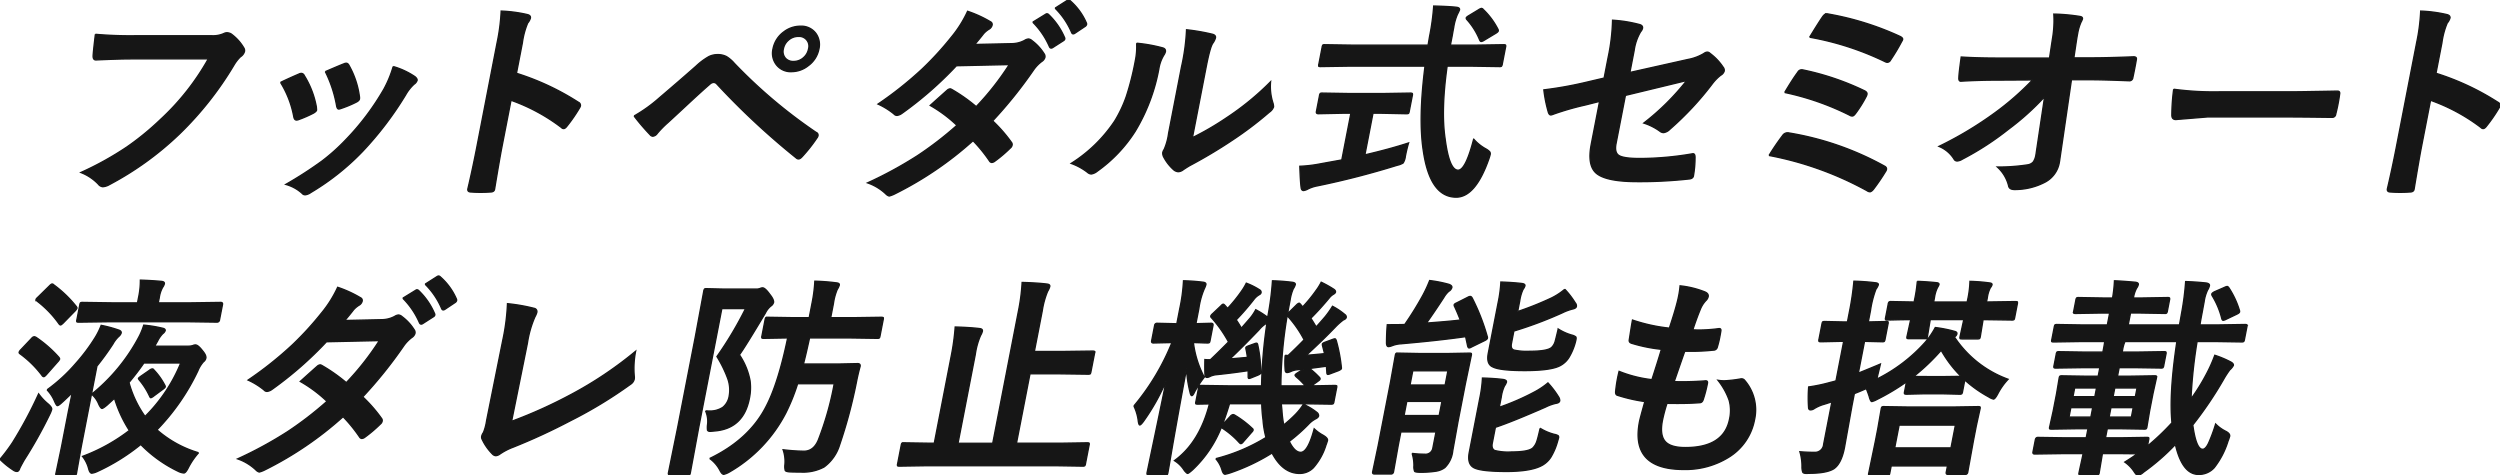 <svg id="グループ_17800" data-name="グループ 17800" xmlns="http://www.w3.org/2000/svg" xmlns:xlink="http://www.w3.org/1999/xlink" width="552.831" height="105.14" viewBox="0 0 552.831 105.14">
  <defs>
    <clipPath id="clip-path">
      <rect id="長方形_5078" data-name="長方形 5078" width="552.831" height="105.14" fill="none" stroke="#161616" stroke-width="0.3"/>
    </clipPath>
  </defs>
  <g id="グループ_17073" data-name="グループ 17073" transform="translate(0 0)" clip-path="url(#clip-path)">
    <path id="パス_42237" data-name="パス 42237" d="M18.452,6.516a89.378,89.378,0,0,0,8.947.32H44.157a5.926,5.926,0,0,0,2.684-.481,1.526,1.526,0,0,1,.746-.183,2.122,2.122,0,0,1,.826.229,10.116,10.116,0,0,1,2.837,3.1,1.073,1.073,0,0,1,.165.8,2.029,2.029,0,0,1-.892,1.169A8.707,8.707,0,0,0,49.091,13.3,73.715,73.715,0,0,1,37.022,28.569,68.7,68.7,0,0,1,21.527,39.756a3.3,3.3,0,0,1-1.44.459,1.4,1.4,0,0,1-.989-.573,10.69,10.69,0,0,0-3.857-2.568,69.266,69.266,0,0,0,10.2-5.662,60.64,60.64,0,0,0,7.416-6.075A54.4,54.4,0,0,0,43.416,11.949H26.451q-2.819,0-7.792.229c-.5.046-.735-.266-.711-.94q.067-1.169.5-4.722" transform="translate(2.648 1.072)" fill="#161616" stroke="#161616" stroke-width="0.3"/>
    <path id="パス_42238" data-name="パス 42238" d="M52.861,16.155q1.521-.755,4.074-1.857a1.315,1.315,0,0,1,.531-.137.732.732,0,0,1,.622.459,19.813,19.813,0,0,1,2.684,6.946c.036.444.052.68.046.71-.039.2-.266.42-.68.664a26.26,26.26,0,0,1-3.308,1.445,1.258,1.258,0,0,1-.431.092q-.481,0-.613-.734a21.905,21.905,0,0,0-2.926-7.588m24.911-3.507a16.655,16.655,0,0,1,4.813,2.247c.354.306.507.573.462.8a1.605,1.605,0,0,1-.668.847A9.742,9.742,0,0,0,80.5,18.929a74.181,74.181,0,0,1-9.513,12.493A54.281,54.281,0,0,1,59.544,40.5a2.567,2.567,0,0,1-1.222.5.847.847,0,0,1-.694-.32,8.927,8.927,0,0,0-3.606-1.972,87.117,87.117,0,0,0,8.049-5.2,43.409,43.409,0,0,0,5.1-4.561,56.588,56.588,0,0,0,8.552-11.325,24.7,24.7,0,0,0,2.043-4.974m-15,1.123q3.28-1.421,4.093-1.72a1.29,1.29,0,0,1,.509-.137c.261,0,.471.169.635.5a19.082,19.082,0,0,1,2.29,6.853,1.782,1.782,0,0,1,.008.55c-.052.261-.3.5-.735.711a24.416,24.416,0,0,1-3.513,1.444,1.024,1.024,0,0,1-.312.069q-.366,0-.494-.757a27.526,27.526,0,0,0-2.481-7.519" transform="translate(9.183 2.07)" fill="#161616" stroke="#161616" stroke-width="0.3"/>
    <path id="パス_42239" data-name="パス 42239" d="M98.894,15.845a56.584,56.584,0,0,1,13.68,6.4.742.742,0,0,1,.464.8,1.36,1.36,0,0,1-.173.412,34.309,34.309,0,0,1-2.81,4.081c-.268.352-.507.527-.721.527a.636.636,0,0,1-.484-.229A40.988,40.988,0,0,0,97.69,21.805L95.671,32.19q-.5,2.567-1.6,9.193c-.012.061-.021.107-.027.137-.074.381-.4.573-.96.573q-1.067.069-2.1.069-1.055,0-2.074-.069c-.6,0-.846-.237-.755-.71q1.065-4.539,1.979-9.238L94.623,9.036a42.838,42.838,0,0,0,.892-6.946,30.5,30.5,0,0,1,5.722.757q.857.183.738.8a2.98,2.98,0,0,1-.6,1.077,17.229,17.229,0,0,0-1.176,4.4Z" transform="translate(15.311 0.363)" fill="#161616" stroke="#161616" stroke-width="0.3"/>
    <path id="パス_42240" data-name="パス 42240" d="M119.467,24.793a33.013,33.013,0,0,0,5.566-3.988q4.259-3.623,8.187-7.085A14.41,14.41,0,0,1,136,11.658a4.3,4.3,0,0,1,1.918-.435,4.057,4.057,0,0,1,1.979.435,7.368,7.368,0,0,1,1.728,1.489,111.6,111.6,0,0,0,18.077,15.268.637.637,0,0,1,.431.734,1.281,1.281,0,0,1-.263.527,33.645,33.645,0,0,1-3.223,4.081c-.313.352-.583.527-.813.527a.712.712,0,0,1-.468-.183,164.07,164.07,0,0,1-17.626-16.415.963.963,0,0,0-.67-.32,1.325,1.325,0,0,0-.829.366q-1.625,1.4-4.534,4.1-3.248,3.026-4.779,4.425a22.054,22.054,0,0,0-2.344,2.384,1.366,1.366,0,0,1-.968.62.8.8,0,0,1-.6-.322,46.432,46.432,0,0,1-3.549-4.149M156.246,4.941a3.977,3.977,0,0,1,3.444,1.628,4.224,4.224,0,0,1,.646,3.392,5.976,5.976,0,0,1-2.4,3.737,5.915,5.915,0,0,1-3.642,1.284,3.967,3.967,0,0,1-3.461-1.651,4.147,4.147,0,0,1-.653-3.37,6.037,6.037,0,0,1,2.41-3.782,5.984,5.984,0,0,1,3.656-1.238m-.437,2.247a3.272,3.272,0,0,0-2.283.894,3.328,3.328,0,0,0-1.054,1.879,2.271,2.271,0,0,0,.489,2.087,2.31,2.31,0,0,0,1.769.688,3.247,3.247,0,0,0,2.261-.894,3.335,3.335,0,0,0,1.052-1.88,2.165,2.165,0,0,0-2.234-2.774" transform="translate(20.754 0.858)" fill="#161616" stroke="#161616" stroke-width="0.3"/>
    <path id="パス_42241" data-name="パス 42241" d="M191.11,26.729a32.568,32.568,0,0,1,4.146,4.745.737.737,0,0,1,.151.631,1.1,1.1,0,0,1-.4.63,29.822,29.822,0,0,1-3.487,2.957,1.219,1.219,0,0,1-.607.229.612.612,0,0,1-.461-.275,33.124,33.124,0,0,0-3.68-4.539,77.046,77.046,0,0,1-17.251,11.737,5.9,5.9,0,0,1-1.29.5,1.7,1.7,0,0,1-.773-.5,11.228,11.228,0,0,0-4-2.407,88.468,88.468,0,0,0,11.1-6.052,77.4,77.4,0,0,0,8.655-6.671,30.249,30.249,0,0,0-5.906-4.4q3.416-3.07,3.744-3.346a1.127,1.127,0,0,1,.682-.322,1.323,1.323,0,0,1,.421.184,36.21,36.21,0,0,1,5.323,3.759,60.9,60.9,0,0,0,7.31-9.308l-11.694.252A80.706,80.706,0,0,1,171,25.1a2.28,2.28,0,0,1-1.021.412.842.842,0,0,1-.692-.32,16.069,16.069,0,0,0-3.52-2.178,80.442,80.442,0,0,0,9.845-7.839,69.75,69.75,0,0,0,6.316-6.9A25.888,25.888,0,0,0,185.574,2.5a25.845,25.845,0,0,1,5.051,2.316.636.636,0,0,1,.362.734,1.446,1.446,0,0,1-.756.939,5.252,5.252,0,0,0-1.154.986q-.738.963-1.927,2.362l8.312-.183a6.168,6.168,0,0,0,2.705-.711,1.881,1.881,0,0,1,.865-.32,1.341,1.341,0,0,1,.776.366,10.587,10.587,0,0,1,2.653,2.866,1.02,1.02,0,0,1,.2.837,1.616,1.616,0,0,1-.7.9,8.237,8.237,0,0,0-1.745,1.789,97.642,97.642,0,0,1-9.107,11.346m8.873-21.823,2.838-1.743a.52.52,0,0,1,.3-.114.6.6,0,0,1,.4.205,15.449,15.449,0,0,1,3.472,5.021.58.58,0,0,1,.07.344.659.659,0,0,1-.354.412l-2.252,1.445a.775.775,0,0,1-.4.161c-.153,0-.279-.1-.378-.3a17.6,17.6,0,0,0-3.689-5.433m4.934-3.1,2.668-1.7a.724.724,0,0,1,.32-.115.587.587,0,0,1,.372.207,13.7,13.7,0,0,1,3.531,4.837.62.62,0,0,1,.062.39.8.8,0,0,1-.387.459l-2.161,1.444a.768.768,0,0,1-.4.161c-.153,0-.27-.1-.354-.3a16.8,16.8,0,0,0-3.653-5.387" transform="translate(28.397 0)" fill="#161616" stroke="#161616" stroke-width="0.3"/>
    <path id="パス_42242" data-name="パス 42242" d="M216.289,8.586a33.4,33.4,0,0,1,5.759,1.032q.718.206.592.849a1.893,1.893,0,0,1-.254.6,8.32,8.32,0,0,0-1.191,3.187,41.17,41.17,0,0,1-5.227,13.8,31.669,31.669,0,0,1-8.387,8.826,2.733,2.733,0,0,1-1.335.619,1.382,1.382,0,0,1-.824-.367,13.187,13.187,0,0,0-3.606-1.971A32.115,32.115,0,0,0,211.43,25.8,28,28,0,0,0,214,20.369a61.513,61.513,0,0,0,1.981-7.84,15.283,15.283,0,0,0,.309-3.943M228.62,29.47a63.414,63.414,0,0,0,7.522-4.378,60.491,60.491,0,0,0,9.758-7.978,11.821,11.821,0,0,0,.545,4.745,3.07,3.07,0,0,1,.119.8,2.4,2.4,0,0,1-.938,1.169A79.618,79.618,0,0,1,237.482,30a108.428,108.428,0,0,1-9.44,5.64q-.75.435-1.545.986a1.823,1.823,0,0,1-1.034.366,1.773,1.773,0,0,1-.914-.366,9.9,9.9,0,0,1-2.263-2.866,1.784,1.784,0,0,1-.221-.985,1.9,1.9,0,0,1,.32-.711,13.465,13.465,0,0,0,.972-3.576l2.856-14.694a46.176,46.176,0,0,0,1.11-8.184,44.863,44.863,0,0,1,5.7.986c.539.137.77.406.692.8a3.629,3.629,0,0,1-.6,1.193q-.6.871-1.446,5.2Z" transform="translate(35.061 0.974)" fill="#161616" stroke="#161616" stroke-width="0.3"/>
    <path id="パス_42243" data-name="パス 42243" d="M262.9,24.837h-1.835l-1.791,9.215q5.6-1.306,9.659-2.636-.386,1.285-.711,2.958a3.439,3.439,0,0,1-.492,1.467,3.984,3.984,0,0,1-1.291.5q-8.856,2.752-17.689,4.562a7.687,7.687,0,0,0-2.11.711,2.627,2.627,0,0,1-.91.32c-.306,0-.487-.207-.545-.619q-.181-1.306-.292-4.745a29.575,29.575,0,0,0,4.6-.55l4.681-.849,2.009-10.338h-1.6l-5.593.114c-.351,0-.5-.16-.434-.481l.682-3.507a.993.993,0,0,1,.19-.5.943.943,0,0,1,.448-.068l5.554.092h8.321l5.566-.092c.259,0,.413.039.459.114a.891.891,0,0,1-.02.459l-.682,3.507c-.045.23-.1.367-.173.413a1.107,1.107,0,0,1-.471.068Zm-7.4-10.407-6.047.092c-.215,0-.338-.027-.374-.081a.955.955,0,0,1,.028-.493l.716-3.69a1.142,1.142,0,0,1,.168-.5.736.736,0,0,1,.4-.068l6.011.092h16.849l.329-1.926a52.861,52.861,0,0,0,.917-6.717q3.556.093,5.058.276c.493.062.708.252.646.573a8.95,8.95,0,0,1-.466.986,11.866,11.866,0,0,0-.824,2.934q-.111.572-.329,1.811l-.4,2.063h5.777l6.025-.092c.244,0,.381.038.413.114a.883.883,0,0,1-.021.459l-.716,3.69a.994.994,0,0,1-.19.5.8.8,0,0,1-.427.069l-5.987-.092h-5.594q-1.379,9.812-.441,16.069.9,6.946,2.867,6.946,1.674,0,3.446-6.877A9.864,9.864,0,0,0,285.97,32.7a3.622,3.622,0,0,1,.9.664.762.762,0,0,1,.1.642q-.04.206-.266.894-2.995,8.572-7.315,8.5-5.741-.069-7.207-10.339-1.079-7.058.391-18.636ZM285.485,1.935a16.287,16.287,0,0,1,3.2,4.31.637.637,0,0,1,.085.39q-.044.229-.588.55L285.66,8.7a1.638,1.638,0,0,1-.649.275c-.137,0-.259-.121-.365-.366a15.426,15.426,0,0,0-2.8-4.471.5.5,0,0,1-.157-.367c.022-.121.2-.282.528-.481l2.235-1.352a1.764,1.764,0,0,1,.6-.275.6.6,0,0,1,.428.275" transform="translate(42.544 0.197)" fill="#161616" stroke="#161616" stroke-width="0.3"/>
    <path id="パス_42244" data-name="パス 42244" d="M304.192,16.6l.878-4.516a44.659,44.659,0,0,0,.989-8.275,30.055,30.055,0,0,1,5.892.939q.854.208.729.849a1.738,1.738,0,0,1-.421.757,11.24,11.24,0,0,0-1.431,4.171l-.939,4.837,12.8-2.865a10.557,10.557,0,0,0,3.609-1.352,1.281,1.281,0,0,1,.7-.276.879.879,0,0,1,.61.276,12.047,12.047,0,0,1,2.892,3.048,1.052,1.052,0,0,1,.248.849,1.6,1.6,0,0,1-.8.94,10.237,10.237,0,0,0-1.8,1.833A67.086,67.086,0,0,1,318.7,27.948a2.354,2.354,0,0,1-1.352.71,1.3,1.3,0,0,1-.832-.32,12.875,12.875,0,0,0-3.548-1.788,53.9,53.9,0,0,0,9.484-9.4L308.9,20.429l-2.073,10.66q-.4,2.063.716,2.682,1.1.618,4.556.619a69.132,69.132,0,0,0,11.572-1.032,1.174,1.174,0,0,1,.188-.022q.481,0,.432.962a22.437,22.437,0,0,1-.354,3.943c-.083.43-.457.657-1.12.688A98.957,98.957,0,0,1,311.5,39.5q-7.153,0-9.214-2.018-1.806-1.789-.938-6.258l1.84-9.467-3.16.8a60.283,60.283,0,0,0-7.017,2.018,3.075,3.075,0,0,1-.586.183q-.414,0-.61-.756a30.1,30.1,0,0,1-.948-4.791,83.778,83.778,0,0,0,9.142-1.628Z" transform="translate(50.531 0.662)" fill="#161616" stroke="#161616" stroke-width="0.3"/>
    <path id="パス_42245" data-name="パス 42245" d="M333.291,33.935a52.959,52.959,0,0,1,3.014-4.424,1.323,1.323,0,0,1,1.055-.6,1.907,1.907,0,0,1,.381.046,65.415,65.415,0,0,1,21.044,7.312c.378.184.534.435.473.757a1.385,1.385,0,0,1-.236.5,44.1,44.1,0,0,1-2.629,3.851c-.3.381-.577.573-.822.573a1.142,1.142,0,0,1-.6-.229,73.129,73.129,0,0,0-21.683-7.795M336.757,20q1.769-2.979,2.886-4.47a1,1,0,0,1,.817-.55,2.129,2.129,0,0,1,.491.068,58.549,58.549,0,0,1,13.419,4.562c.447.215.64.481.577.8a2.184,2.184,0,0,1-.228.573,26.839,26.839,0,0,1-2.257,3.6q-.442.62-.763.62a1.069,1.069,0,0,1-.583-.183A59.5,59.5,0,0,0,336.757,20m5.515-12.218q1.986-3.255,2.845-4.493c.317-.459.622-.688.912-.688a2.3,2.3,0,0,1,.469.069A64.2,64.2,0,0,1,362.251,7.6q.648.32.582.664a1.662,1.662,0,0,1-.237.5,42.836,42.836,0,0,1-2.444,4.08.836.836,0,0,1-.689.482,1.125,1.125,0,0,1-.5-.139,63.633,63.633,0,0,0-16.692-5.41" transform="translate(57.901 0.451)" fill="#161616" stroke="#161616" stroke-width="0.3"/>
    <path id="パス_42246" data-name="パス 42246" d="M388.669,20.927a57.123,57.123,0,0,1-8.029,7.221,63.172,63.172,0,0,1-10.149,6.58,2.556,2.556,0,0,1-1.158.412.786.786,0,0,1-.712-.458,7.092,7.092,0,0,0-3.312-2.775,80.24,80.24,0,0,0,12.379-7.427A61.423,61.423,0,0,0,386,17.214l-8.216.046q-3.461,0-7.565.229-.586.069-.508-.8,0-.826.515-4.539,3.486.227,8.369.229h11.164l.628-4.173a24.05,24.05,0,0,0,.322-5.547,40.776,40.776,0,0,1,5.811.527q.6.114.513.55a3.7,3.7,0,0,1-.322.71,10.894,10.894,0,0,0-.73,2.453q-.143.734-.315,1.857l-.534,3.576h4.08q3.349,0,9.146-.23c.474,0,.674.192.6.574q-.173,1.009-.369,2.018t-.42,2.04a.735.735,0,0,1-.793.664q-5.711-.229-8.965-.229H394.6L392.02,34.819c-.02.183-.047.359-.079.527a6.09,6.09,0,0,1-3.134,4.447A14.319,14.319,0,0,1,382,41.444q-1.146,0-1.288-.8a8.264,8.264,0,0,0-2.491-4.173,41.358,41.358,0,0,0,6.718-.481,2.039,2.039,0,0,0,1.225-.642,3.838,3.838,0,0,0,.577-1.559c.042-.214.072-.4.089-.573Z" transform="translate(63.463 0.461)" fill="#161616" stroke="#161616" stroke-width="0.3"/>
    <path id="パス_42247" data-name="パス 42247" d="M409.585,16.816a67.03,67.03,0,0,0,10.021.573h15.13q2.222,0,5.744-.068,4.483-.069,5.083-.092h.23q.618,0,.489.664-.141,1.077-.364,2.224-.218,1.121-.5,2.2a.761.761,0,0,1-.8.711h-.184q-7.018-.092-10.458-.092H417.084l-7.012.573c-.6,0-.891-.327-.886-.986a43.943,43.943,0,0,1,.4-5.708" transform="translate(71.085 2.921)" fill="#161616" stroke="#161616" stroke-width="0.3"/>
    <path id="パス_42248" data-name="パス 42248" d="M460.535,15.845a56.583,56.583,0,0,1,13.68,6.4.742.742,0,0,1,.464.8,1.361,1.361,0,0,1-.172.412,34.316,34.316,0,0,1-2.81,4.081c-.268.352-.507.527-.721.527a.636.636,0,0,1-.484-.229,40.988,40.988,0,0,0-11.161-6.029L457.312,32.19q-.5,2.567-1.6,9.193c-.012.061-.021.107-.027.137-.074.381-.4.573-.96.573q-1.067.069-2.1.069-1.055,0-2.074-.069c-.6,0-.846-.237-.755-.71q1.065-4.539,1.979-9.238l4.491-23.108a42.831,42.831,0,0,0,.892-6.946,30.5,30.5,0,0,1,5.722.757q.857.183.738.8a2.979,2.979,0,0,1-.6,1.077,17.228,17.228,0,0,0-1.176,4.4Z" transform="translate(78.138 0.363)" fill="#161616" stroke="#161616" stroke-width="0.3"/>
    <path id="パス_42249" data-name="パス 42249" d="M0,92.4a38.77,38.77,0,0,0,2.785-3.715A92.854,92.854,0,0,0,8.544,77.93a11.419,11.419,0,0,0,2.029,2.176q.944.8.854,1.262a5.872,5.872,0,0,1-.406,1.032A100.225,100.225,0,0,1,5.329,92.579q-.875,1.56-.975,1.835-.2.664-.633.664a1.45,1.45,0,0,1-.75-.276A17.981,17.981,0,0,1,0,92.4M8.01,65.458a26.822,26.822,0,0,1,4.977,4.357c.148.183.211.327.19.435a1.833,1.833,0,0,1-.381.55l-2.528,2.864c-.273.306-.471.459-.594.459a.492.492,0,0,1-.345-.229A23.131,23.131,0,0,0,4.481,69.1c-.19-.121-.272-.244-.249-.366a1.4,1.4,0,0,1,.386-.573L7.044,65.6a.792.792,0,0,1,.54-.3.922.922,0,0,1,.426.161m3.869-11.646a26.209,26.209,0,0,1,4.947,4.745c.147.183.212.32.195.412a1.978,1.978,0,0,1-.387.574l-2.689,2.75c-.279.261-.466.391-.558.391s-.2-.076-.322-.23A22.93,22.93,0,0,0,8.2,57.413c-.184-.154-.266-.275-.25-.366a2.056,2.056,0,0,1,.442-.506l2.549-2.5q.4-.412.607-.412a.535.535,0,0,1,.331.183M10.413,77.035a36.8,36.8,0,0,0,6.394-5.891,40.8,40.8,0,0,0,4.278-5.73,15.749,15.749,0,0,0,1.291-2.636,28.046,28.046,0,0,1,3.835,1.029c.447.14.641.36.582.666a1.762,1.762,0,0,1-.565.781A6.708,6.708,0,0,0,24.969,66.9a59.847,59.847,0,0,1-3.54,4.884L17.944,89.712l-1.022,5.732a.729.729,0,0,1-.2.457.93.93,0,0,1-.45.069H12.784c-.244,0-.384-.031-.417-.09a.812.812,0,0,1,.015-.435l1.205-5.732,1.56-8.024.82-3.989q-.25.231-.756.711-.991.963-1.487,1.4-.755.71-1.033.71-.206,0-.619-.939a8.149,8.149,0,0,0-1.661-2.546m13.541-15.06-6.5.092c-.275,0-.43-.031-.464-.092A.757.757,0,0,1,17,61.56l.661-3.392c.041-.214.1-.344.167-.388a1,1,0,0,1,.472-.07l6.47.092h5.64l.218-1.122a17.809,17.809,0,0,0,.413-3.9q2.394.07,4.647.275.743.07.654.528a2.2,2.2,0,0,1-.38.779,6.626,6.626,0,0,0-.749,2.316L34.99,57.8h7.29l6.528-.092c.32,0,.453.154.393.459l-.661,3.392a.544.544,0,0,1-.579.506l-6.493-.092ZM43.906,90.949a15.558,15.558,0,0,0-2.237,3.257q-.6,1.213-1.015,1.214a3.435,3.435,0,0,1-1.047-.273,29.26,29.26,0,0,1-8.48-6.031A45,45,0,0,1,21.4,95.147a3.681,3.681,0,0,1-1.093.319c-.29,0-.526-.327-.7-.986a7.341,7.341,0,0,0-1.35-2.727,39.688,39.688,0,0,0,10.352-5.731,28.2,28.2,0,0,1-3.291-7.129L23.7,80.383c-.588.5-.965.755-1.134.755-.2,0-.447-.327-.748-.986A5.619,5.619,0,0,0,20.267,78,40.618,40.618,0,0,0,30.7,65.367a14.872,14.872,0,0,0,1.086-2.636,28.493,28.493,0,0,1,4.088.666q.731.137.65.55a1.472,1.472,0,0,1-.542.664,6.243,6.243,0,0,0-1.114,1.6L34.2,67.383H41.54a3.492,3.492,0,0,0,1.1-.136,1.4,1.4,0,0,1,.577-.139q.572,0,1.543,1.261.877,1.033.756,1.65a1.291,1.291,0,0,1-.522.8,6.887,6.887,0,0,0-1.241,2.018,48.6,48.6,0,0,1-9.047,13.045,24.353,24.353,0,0,0,9.194,5.065M28.519,75.407a23.39,23.39,0,0,0,3.559,7.52A35.476,35.476,0,0,0,39.971,71.1H31.809q-1.345,1.974-3.29,4.31m5.514-2.772a14.946,14.946,0,0,1,2.379,3.323.706.706,0,0,1,.127.414c-.025.121-.2.3-.516.527L33.988,78.41a1.937,1.937,0,0,1-.621.366c-.092,0-.187-.1-.283-.319a15.606,15.606,0,0,0-2.224-3.531c-.174-.214-.254-.352-.241-.413q.023-.114.528-.482l1.883-1.305a1.442,1.442,0,0,1,.635-.322.56.56,0,0,1,.369.23" transform="translate(0 9.169)" fill="#161616" stroke="#161616" stroke-width="0.3"/>
    <path id="パス_42250" data-name="パス 42250" d="M72.429,78.729a32.484,32.484,0,0,1,4.144,4.745.734.734,0,0,1,.151.631,1.1,1.1,0,0,1-.4.631,29.913,29.913,0,0,1-3.486,2.957,1.23,1.23,0,0,1-.607.229.612.612,0,0,1-.461-.276,33.28,33.28,0,0,0-3.681-4.539,77.044,77.044,0,0,1-17.25,11.738,5.96,5.96,0,0,1-1.291.5,1.706,1.706,0,0,1-.772-.5,11.208,11.208,0,0,0-4-2.408,88.306,88.306,0,0,0,11.1-6.051,77.539,77.539,0,0,0,8.656-6.671,30.2,30.2,0,0,0-5.907-4.4q3.416-3.072,3.745-3.347a1.128,1.128,0,0,1,.681-.32,1.3,1.3,0,0,1,.423.184A36.121,36.121,0,0,1,68.8,75.591a60.943,60.943,0,0,0,7.311-9.308l-11.7.251A80.639,80.639,0,0,1,52.321,77.1a2.291,2.291,0,0,1-1.021.413.847.847,0,0,1-.694-.322,16.086,16.086,0,0,0-3.519-2.177,80.538,80.538,0,0,0,9.844-7.839,69.6,69.6,0,0,0,6.316-6.9A25.821,25.821,0,0,0,66.892,54.5a25.861,25.861,0,0,1,5.051,2.317.636.636,0,0,1,.363.734,1.444,1.444,0,0,1-.756.938,5.294,5.294,0,0,0-1.155.986q-.736.963-1.926,2.363l8.311-.183a6.173,6.173,0,0,0,2.707-.712,1.887,1.887,0,0,1,.864-.319,1.346,1.346,0,0,1,.777.366,10.58,10.58,0,0,1,2.653,2.865,1.022,1.022,0,0,1,.2.838,1.622,1.622,0,0,1-.7.9,8.317,8.317,0,0,0-1.745,1.789,97.541,97.541,0,0,1-9.106,11.346M81.3,56.907l2.837-1.743a.526.526,0,0,1,.3-.115.6.6,0,0,1,.4.207A15.416,15.416,0,0,1,88.3,60.277a.57.57,0,0,1,.07.344.653.653,0,0,1-.354.411l-2.252,1.445a.761.761,0,0,1-.4.162c-.153,0-.279-.1-.379-.3A17.582,17.582,0,0,0,81.3,56.907m4.934-3.1,2.667-1.7A.743.743,0,0,1,89.225,52a.6.6,0,0,1,.372.207,13.721,13.721,0,0,1,3.531,4.837.631.631,0,0,1,.061.391.8.8,0,0,1-.386.459l-2.161,1.444a.764.764,0,0,1-.4.16c-.153,0-.271-.1-.356-.3a16.807,16.807,0,0,0-3.651-5.387" transform="translate(7.779 9.034)" fill="#161616" stroke="#161616" stroke-width="0.3"/>
    <path id="パス_42251" data-name="パス 42251" d="M97.36,83.235a104.542,104.542,0,0,0,13.116-5.914,84.4,84.4,0,0,0,14.31-9.582,19.758,19.758,0,0,0-.3,5.432,2.393,2.393,0,0,1-.009.756,1.849,1.849,0,0,1-.837,1.124,97.579,97.579,0,0,1-13.305,8.068,133.61,133.61,0,0,1-12.618,5.823,13.6,13.6,0,0,0-2.93,1.514,1.712,1.712,0,0,1-.92.367,1.112,1.112,0,0,1-.731-.367,11.4,11.4,0,0,1-2.247-3.186,1.088,1.088,0,0,1-.128-.757,2.242,2.242,0,0,1,.386-.8,11.8,11.8,0,0,0,.7-2.681L95.4,65.377a47.675,47.675,0,0,0,1.059-8.162,39.828,39.828,0,0,1,5.9,1.033.721.721,0,0,1,.582.893,4.6,4.6,0,0,1-.42.986,22.972,22.972,0,0,0-1.66,5.822Z" transform="translate(15.764 9.94)" fill="#161616" stroke="#161616" stroke-width="0.3"/>
    <path id="パス_42252" data-name="パス 42252" d="M134.149,81.654q.407.025.683.025a5.083,5.083,0,0,0,3.163-.826,4.051,4.051,0,0,0,1.393-2.568,7.439,7.439,0,0,0-.356-3.829,26.724,26.724,0,0,0-2.366-4.813,80,80,0,0,0,6.328-10.614h-5.25l-5.129,26.387-1.842,9.95c-.045.229-.109.366-.195.412a.943.943,0,0,1-.448.069h-3.783c-.336,0-.473-.162-.411-.481l2.025-9.95L131.9,65.172l1.846-9.972a.993.993,0,0,1,.19-.5.951.951,0,0,1,.448-.067l3.972.092h6.9a2.484,2.484,0,0,0,.966-.139,1.316,1.316,0,0,1,.532-.136q.549,0,1.561,1.4.981,1.217.858,1.833a1.376,1.376,0,0,1-.614.8,4.6,4.6,0,0,0-1.192,1.538q-4.417,7.405-5.738,9.237a15.187,15.187,0,0,1,2.352,5.709,11.639,11.639,0,0,1-.143,3.92q-1.313,6.762-7.822,7.221-.634.069-.863.069c-.336,0-.529-.108-.58-.322a5.1,5.1,0,0,1,0-1.055,5.731,5.731,0,0,0-.42-3.141m.912,10.524q8.75-4.218,12.451-11.463,2.7-5.136,4.789-15.2l-5.268.092c-.244,0-.391-.029-.44-.092a.736.736,0,0,1,.012-.411l.708-3.646c.048-.244.107-.391.177-.435a.923.923,0,0,1,.45-.07l5.8.093h3.324l.6-3.1a33.107,33.107,0,0,0,.646-4.973,45.617,45.617,0,0,1,4.743.366c.494.045.716.205.663.48a3.546,3.546,0,0,1-.467.987,12.781,12.781,0,0,0-.839,3.14l-.6,3.1h4.883l6.3-.093c.244,0,.391.032.44.093a.741.741,0,0,1-.011.413l-.709,3.646c-.048.244-.107.39-.176.434a.937.937,0,0,1-.45.068l-6.263-.092h-8.688q-.85,3.9-1.353,5.778h7.542l4.443-.092c.444,0,.624.207.545.617q-.475,1.745-.819,3.509a107.969,107.969,0,0,1-3.742,13.937,9.429,9.429,0,0,1-3.406,4.792,9.8,9.8,0,0,1-5.124,1.123q-1.7,0-2.489-.047-.859-.069-.969-.32a3.419,3.419,0,0,1-.072-1.285,7.99,7.99,0,0,0-.394-3.277,43.642,43.642,0,0,0,4.592.322q2.155,0,3.187-2.478a67.566,67.566,0,0,0,3.52-12.447H154.5a43.347,43.347,0,0,1-2.609,6.466A32.027,32.027,0,0,1,139.4,95.182a4.419,4.419,0,0,1-1.221.5q-.412,0-.858-.892a7.508,7.508,0,0,0-2.265-2.614" transform="translate(21.876 9.204)" fill="#161616" stroke="#161616" stroke-width="0.3"/>
    <path id="パス_42253" data-name="パス 42253" d="M175.455,93.741l-5.932.093c-.244,0-.384-.032-.418-.093a.748.748,0,0,1,.013-.413l.805-4.148c.047-.244.107-.391.177-.435a.87.87,0,0,1,.426-.069l5.9.093h.8l3.716-19.119a52.936,52.936,0,0,0,.912-6.58q3.306.092,5.366.344c.5.045.709.244.641.6a3.585,3.585,0,0,1-.412.94,16.257,16.257,0,0,0-1.16,4.195l-3.815,19.625h7.68l5.677-29.207a43.9,43.9,0,0,0,.823-6.349q3.35.09,5.411.343.791.069.7.549a4.367,4.367,0,0,1-.485,1.077,18.478,18.478,0,0,0-1.185,4.335l-1.743,8.963h5.916l6.963-.093c.244,0,.392.032.441.093a.768.768,0,0,1-.012.413l-.8,4.1c-.048.244-.114.39-.2.434a.788.788,0,0,1-.427.069l-6.927-.092H198.39L195.4,88.768h9.765l5.887-.093c.244,0,.383.032.417.093a.736.736,0,0,1-.011.412l-.806,4.148a.813.813,0,0,1-.162.425.774.774,0,0,1-.44.081l-5.852-.093Z" transform="translate(29.374 9.244)" fill="#161616" stroke="#161616" stroke-width="0.3"/>
    <path id="パス_42254" data-name="パス 42254" d="M213.628,80.591a51.916,51.916,0,0,0,8.412-14.03h-.092l-4.007.092c-.322,0-.448-.168-.383-.5l.658-3.393a.52.52,0,0,1,.57-.458l4.016.092h.322l.642-3.3A38.871,38.871,0,0,0,224.6,52.9a43.189,43.189,0,0,1,4.34.319c.46.062.663.238.607.528a4.71,4.71,0,0,1-.365.939,17.121,17.121,0,0,0-1.191,4.356l-.651,3.349,3.366-.092q.5,0,.414.458l-.658,3.393c-.048.244-.107.388-.177.435a.888.888,0,0,1-.426.068c-.031,0-.35-.007-.958-.023q-.954-.044-2.119-.068a22.13,22.13,0,0,0,2.409,7.656,22.885,22.885,0,0,0-2.149,3.278q-.363.8-.616.8-.229,0-.407-.847a26.337,26.337,0,0,1-.749-5.112q-1.509,8-3.033,16.666-.338,1.97-.825,4.837c-.161.9-.25,1.4-.268,1.488-.05.261-.111.414-.181.46a.943.943,0,0,1-.448.069H216.9q-.46,0-.357-.529.032-.158.661-3.162,1.979-9.352,3.554-17.1a47.834,47.834,0,0,1-5.012,8.917c-.393.535-.669.8-.822.8-.122,0-.225-.251-.31-.756a10.666,10.666,0,0,0-.982-3.439m18.115,11.647a39.969,39.969,0,0,0,11.088-4.678,20.688,20.688,0,0,1-.65-3.851,32.554,32.554,0,0,1-.282-3.622H234.77q-1.009,3.3-1.634,4.747l1.829-1.972a.932.932,0,0,1,.6-.366.777.777,0,0,1,.387.137,21.581,21.581,0,0,1,3.835,2.911.4.4,0,0,1,.2.391,1.078,1.078,0,0,1-.291.435l-1.827,2.086c-.228.306-.424.458-.593.458-.092,0-.219-.092-.383-.275a18.881,18.881,0,0,0-3.943-3.3,26.032,26.032,0,0,1-6.335,9.353q-.889.8-1.1.8c-.169,0-.458-.284-.866-.849a6.7,6.7,0,0,0-2.048-1.971q5.548-4.014,7.733-12.541l-2.6.047c-.244,0-.384-.031-.418-.093a.761.761,0,0,1,.012-.411l.606-3.12c.047-.244.107-.389.177-.435a.886.886,0,0,1,.425-.067l6.425.092h6.9a108.289,108.289,0,0,1,1.187-13.893,6.3,6.3,0,0,0-1.789,1.535q-3.824,3.99-6.4,6.4l3.872-.344q-.1-.8-.313-1.81a1.224,1.224,0,0,1-.021-.367c.021-.108.23-.237.627-.391l1.331-.481a1.418,1.418,0,0,1,.385-.092q.208,0,.283.437a28.66,28.66,0,0,1,.655,5.823.989.989,0,0,1,.007.319q-.044.231-.621.481l-1.492.6a1.594,1.594,0,0,1-.485.136c-.137,0-.2-.151-.185-.458l-.008-1.259q-3.493.525-6.839.87a4.539,4.539,0,0,0-1.566.39,1.6,1.6,0,0,1-.663.23q-.459,0-.477-.62-.067-1.192-.019-3.323c.3.031.7.045,1.207.045q1.313-1.215,4.021-3.944a27.945,27.945,0,0,0-3.735-5.317.448.448,0,0,1-.195-.413,1.306,1.306,0,0,1,.4-.5l1.884-1.789c.194-.214.351-.322.474-.322.092,0,.207.077.346.229l.622.689a33.722,33.722,0,0,0,3.078-3.805,12.54,12.54,0,0,0,1.055-1.766,15.391,15.391,0,0,1,2.965,1.492.584.584,0,0,1,.292.619q-.049.252-.512.5a4.149,4.149,0,0,0-.966.847,55.743,55.743,0,0,1-4.022,4.654q.451.621,1.156,1.836l1.919-2.2a11.168,11.168,0,0,0,1.258-1.879,19.241,19.241,0,0,1,2.633,1.673l.164-.847a65.445,65.445,0,0,0,.9-7.221q2.033.046,4.295.319.827.093.744.528a3.546,3.546,0,0,1-.457.939,10.486,10.486,0,0,0-.7,2.545q-.16.826-.512,2.751l-.04.208,2.07-2.041a1.264,1.264,0,0,1,.493-.3c.046,0,.153.085.317.254l.462.572a32.159,32.159,0,0,0,3-3.667,11.824,11.824,0,0,0,1.106-1.79,24.211,24.211,0,0,1,2.791,1.56c.282.2.4.4.36.619-.032.169-.2.337-.509.506a3.435,3.435,0,0,0-.921.847q-2.039,2.453-4.024,4.424.512.78,1.184,1.926.87-.94,1.967-2.224a19.659,19.659,0,0,0,1.648-2.338,14.735,14.735,0,0,1,2.738,1.835.64.64,0,0,1,.3.6c-.048.245-.261.437-.64.573A14.292,14.292,0,0,0,258.2,63.1q-2.764,2.889-6.471,6.281,1.276-.092,4.06-.366l-.455-1.788a1.162,1.162,0,0,1-.023-.345c.022-.121.234-.259.629-.412l1.678-.619a1.613,1.613,0,0,1,.459-.115c.123,0,.23.153.323.458a34.643,34.643,0,0,1,1.107,5.87.912.912,0,0,1,0,.252c-.025.122-.237.275-.64.459l-1.83.687a1.845,1.845,0,0,1-.508.139c-.153,0-.231-.153-.231-.459l-.1-1.352-3.721.5a17.727,17.727,0,0,1,2.087,1.881c.182.168.259.319.231.459q-.033.181-.4.435l-1.494,1.077,5.083-.092c.276,0,.438.031.487.092a.736.736,0,0,1-.012.411l-.606,3.12a.728.728,0,0,1-.175.423.95.95,0,0,1-.5.081l-6.356-.093h-4.608l.15,1.467a24.469,24.469,0,0,0,.4,3.232,29.633,29.633,0,0,0,2.615-2.36,13.4,13.4,0,0,0,1.734-2.2,13.561,13.561,0,0,1,3.036,1.836.881.881,0,0,1,.32.709q-.07.368-.629.643a5.891,5.891,0,0,0-1.615,1.238,37.839,37.839,0,0,1-4.24,3.758q1.178,2.431,2.532,2.431,1.6,0,2.982-5.2a9.25,9.25,0,0,0,1.928,1.4q1.114.641,1.012,1.169a8.634,8.634,0,0,1-.33.986,13.627,13.627,0,0,1-2.791,5.042,4.226,4.226,0,0,1-3.041,1.262q-3.715,0-6.092-4.518a43.713,43.713,0,0,1-9.2,4.38,8.849,8.849,0,0,1-1.185.32c-.29,0-.535-.358-.731-1.079a6.763,6.763,0,0,0-1.329-2.359M247.076,69.38l.656.047q1.993-1.88,3.542-3.485a24.818,24.818,0,0,0-3.752-5.342,96.512,96.512,0,0,0-1.394,15.544h5.411a16.285,16.285,0,0,0-1.979-1.972c-.205-.2-.3-.337-.286-.414.025-.121.219-.3.585-.526l1.234-.8-1.311.136a4.5,4.5,0,0,0-1.474.391,2.238,2.238,0,0,1-.8.228c-.275,0-.418-.205-.43-.619a20.7,20.7,0,0,1,0-3.187" transform="translate(37.113 9.19)" fill="#161616" stroke="#161616" stroke-width="0.3"/>
    <path id="パス_42255" data-name="パス 42255" d="M267.34,91.076a21.583,21.583,0,0,0,2.784.183,1.623,1.623,0,0,0,1.808-1.4l.687-3.532h-7.771l-.593,3.051-1.031,5.776a.558.558,0,0,1-.622.481h-3.576c-.336,0-.472-.16-.41-.481l1.215-5.776,2.741-14.1,1.045-5.845c.049-.259.11-.413.181-.458a.917.917,0,0,1,.448-.07L269.2,69h5.869l4.924-.092c.259,0,.406.032.441.092a.835.835,0,0,1-.016.437l-1.312,6.282-1.636,8.412L276.324,90.5a6.066,6.066,0,0,1-1.754,3.715,4.355,4.355,0,0,1-1.849.779,21.089,21.089,0,0,1-3.511.252q-1.146,0-1.311-.208a2.645,2.645,0,0,1-.158-1.191,8.922,8.922,0,0,0-.4-2.774m13.3-34.317a46,46,0,0,1,3.293,8.412.822.822,0,0,1,.058.413c-.035.183-.223.359-.561.526l-2.963,1.445a1.281,1.281,0,0,1-.521.208q-.208,0-.329-.435l-.446-2.065q-5.942.849-14.338,1.582a6.47,6.47,0,0,0-1.965.435,2.6,2.6,0,0,1-.747.183c-.275,0-.424-.251-.448-.757q.011-2.292.175-4.08,2.636,0,3.859-.045a69.78,69.78,0,0,0,4.043-6.535,29.071,29.071,0,0,0,1.468-3.187,28.567,28.567,0,0,1,4.283.849q.7.275.622.688a1.451,1.451,0,0,1-.693.849,5.484,5.484,0,0,0-1.093,1.374q-2.282,3.486-3.824,5.64,5.023-.366,7.488-.663-.643-1.651-1.273-3a.625.625,0,0,1-.089-.366q.041-.206.567-.435l2.492-1.262a1.153,1.153,0,0,1,.489-.158c.168,0,.318.129.451.39m-15.085,25.95h7.771l.612-3.141h-7.772Zm9.7-9.9h-7.771l-.61,3.139h7.771Zm20.405,12.721a11.275,11.275,0,0,0,3.112,1.331,2.42,2.42,0,0,1,.859.3.546.546,0,0,1,.085.5c-.02.107-.09.352-.21.734a13.742,13.742,0,0,1-1.485,3.506,5.458,5.458,0,0,1-1.729,1.7q-2.393,1.467-8.078,1.467-5.731,0-7.241-.847-1.489-.826-.986-3.417l2.3-11.852a28.66,28.66,0,0,0,.606-4.539q2.648.07,4.615.322c.516.092.748.283.691.572a2.745,2.745,0,0,1-.44.85,8.5,8.5,0,0,0-.711,2.475l-.437,2.247a53.039,53.039,0,0,0,7.839-3.416,16.711,16.711,0,0,0,2.928-1.972,20.213,20.213,0,0,1,2.319,3.049,1.483,1.483,0,0,1,.284.894q-.093.481-.867.573a10.119,10.119,0,0,0-2.27.824q-7.493,3.282-11.093,4.471l-.687,3.532q-.232,1.192.536,1.6a12.158,12.158,0,0,0,3.7.322q3.692,0,4.7-.847a3.683,3.683,0,0,0,.964-1.65q.2-.576.69-2.73M301.1,54.785a17.747,17.747,0,0,1,2.305,3,.973.973,0,0,1,.257.8q-.076.391-.772.55a11.147,11.147,0,0,0-2.319.849,87.859,87.859,0,0,1-10.735,4.035L289.3,66.8q-.218,1.125.527,1.423a13.321,13.321,0,0,0,3.5.276q3.921,0,4.865-.85a2.96,2.96,0,0,0,.8-1.42q.144-.5.655-2.66a11.392,11.392,0,0,0,3.015,1.352,2.206,2.206,0,0,1,.864.391c.087.107.1.327.032.664q-.037.183-.13.549a13.11,13.11,0,0,1-1.434,3.371,5.066,5.066,0,0,1-1.7,1.649q-1.931,1.218-8.075,1.216-5.456,0-7.02-.8-1.484-.621-1.012-3.051l2.162-11.118a29.539,29.539,0,0,0,.62-4.607q2.643.092,4.615.319c.523.062.756.237.7.527a2.8,2.8,0,0,1-.432.8,9.524,9.524,0,0,0-.728,2.568l-.451,2.313a70.117,70.117,0,0,0,7.485-3,14.188,14.188,0,0,0,2.941-1.926" transform="translate(44.926 9.183)" fill="#161616" stroke="#161616" stroke-width="0.3"/>
    <path id="パス_42256" data-name="パス 42256" d="M315.75,79.83a33.827,33.827,0,0,0-1.011,3.783q-.664,3.416.761,4.812,1.234,1.194,4.308,1.194,8.549,0,9.781-6.329a8.675,8.675,0,0,0-.092-4.124,15.1,15.1,0,0,0-2.465-4.425,9.23,9.23,0,0,0,1.421.114,29.179,29.179,0,0,0,3.423-.389,1.231,1.231,0,0,1,.331-.047.837.837,0,0,1,.62.23,9.955,9.955,0,0,1,2.273,8.824,12.4,12.4,0,0,1-5.844,8.369,18.055,18.055,0,0,1-9.816,2.614q-11.829,0-9.77-10.591.143-.734,1.181-4.426a35.821,35.821,0,0,1-6.1-1.4c-.288-.093-.406-.389-.353-.894q.151-1.489.411-2.819c.1-.535.219-1.054.349-1.56A27.917,27.917,0,0,0,312.41,74.6q1.243-3.806,2.108-6.717a33.972,33.972,0,0,1-6.508-1.308q-.72-.183-.6-.8.518-3.372.709-4.356a37.572,37.572,0,0,0,8.156,1.789q1.167-3.532,1.649-5.412c.161-.594.3-1.191.415-1.786a19.72,19.72,0,0,0,.305-2.156,20.5,20.5,0,0,1,5.385,1.306q.959.368.822,1.077a1.729,1.729,0,0,1-.541.9,6.249,6.249,0,0,0-1.241,2.016q-.776,1.88-1.616,4.425c.453.032.954.045,1.5.045a33.158,33.158,0,0,0,4.326-.319q.482,0,.374.55-.1.641-.231,1.306a20.084,20.084,0,0,1-.547,2.223.86.86,0,0,1-.89.688,44.711,44.711,0,0,1-4.91.252h-1.4q-.437,1.192-2.338,6.716,1.028.025,1.784.025,2.361,0,4.919-.184a1.737,1.737,0,0,1,.279-.023q.481,0,.374.549a28.067,28.067,0,0,1-.916,3.532q-.215.755-.812.756-2.093.162-4.822.161-1.146,0-2.4-.022" transform="translate(52.879 9.356)" fill="#161616" stroke="#161616" stroke-width="0.3"/>
    <path id="パス_42257" data-name="パス 42257" d="M370.528,77.873h-3.9l-3.914.092c-.275,0-.437-.039-.482-.115a.9.9,0,0,1,.021-.459l.418-2.154a48.742,48.742,0,0,1-6.533,3.9,4.563,4.563,0,0,1-1.122.458c-.2,0-.4-.4-.612-1.215-.3-.87-.512-1.42-.619-1.65q-1.731.757-2.644,1.1l-.508,2.614-1.681,9.353q-.69,3.555-2.376,4.676-1.614.984-5.441.987c-.309.014-.5.022-.577.022-.458,0-.731-.093-.818-.276a3.326,3.326,0,0,1-.176-1.1,11.159,11.159,0,0,0-.459-3.414q1.646.136,3.251.137a1.907,1.907,0,0,0,2-1.788l1.826-9.4q-1.373.46-2.1.665a8.906,8.906,0,0,0-1.815.849,1.412,1.412,0,0,1-.81.275q-.435,0-.439-.574a31.345,31.345,0,0,1,.025-4.493,35.649,35.649,0,0,0,4.538-.939c.1-.031.364-.1.8-.205.29-.077.525-.146.705-.208l1.7-8.735h-.757l-4.282.093c-.244,0-.391-.038-.437-.115a.91.91,0,0,1,.021-.459l.655-3.37c.05-.259.112-.411.18-.458a.948.948,0,0,1,.45-.069l4.247.092h.757l.464-2.384a63.484,63.484,0,0,0,.966-6.625,46.353,46.353,0,0,1,4.724.343c.5.047.717.2.668.459a4.054,4.054,0,0,1-.536.986,22.277,22.277,0,0,0-1.2,4.745l-.48,2.475,3.96-.092c.244,0,.384.031.418.092a.813.813,0,0,1-.015.435l-.656,3.37a.992.992,0,0,1-.189.506.813.813,0,0,1-.426.068l-3.925-.093-1.369,7.04q3.784-1.539,4.885-2.018-.014.067-.721,3l-.063.323a35.425,35.425,0,0,0,10.71-8.162,17.511,17.511,0,0,0,2.211-3.232,28.263,28.263,0,0,1,4.259.847q.592.139.512.55a.977.977,0,0,1-.565.667,24.1,24.1,0,0,0,11.886,9.375,14.149,14.149,0,0,0-2.276,3.21q-.616,1.167-.96,1.169a3.455,3.455,0,0,1-1.053-.482,27.187,27.187,0,0,1-5.279-3.736l-.5,2.567a1,1,0,0,1-.175.482.7.7,0,0,1-.441.092ZM358.306,95.937h-3.553c-.261,0-.407-.031-.44-.09a.749.749,0,0,1,.012-.414l1.445-6.968.558-2.865.755-4.357c.05-.258.112-.411.182-.457a.851.851,0,0,1,.425-.069l5.829.09h9.193l5.794-.09c.261,0,.407.029.441.09a.813.813,0,0,1-.015.435l-.81,3.693-.65,3.345-1.259,6.947a.557.557,0,0,1-.62.482h-3.714c-.336,0-.474-.161-.412-.482l.273-1.4H359.289l-.311,1.6c-.048.244-.115.391-.2.435a1.008,1.008,0,0,1-.473.069m6.761-42.915q2.118.07,4.3.3.56.07.493.413a3.768,3.768,0,0,1-.336.664,7.352,7.352,0,0,0-.666,2.248l-.183.939H376.1l.081-.411a22.047,22.047,0,0,0,.532-4.151,39.383,39.383,0,0,1,4.333.345c.4.045.583.183.539.412a2.048,2.048,0,0,1-.38.666,6.847,6.847,0,0,0-.657,2.2l-.183.939,6.369-.092c.261,0,.414.031.464.092a1.049,1.049,0,0,1-.026.481l-.583,3c-.047.245-.107.391-.176.435a1,1,0,0,1-.472.07l-6.332-.093-.616,3.759c-.048.245-.107.39-.176.437a.968.968,0,0,1-.45.068h-3.439c-.244,0-.384-.031-.417-.092a.745.745,0,0,1,.012-.413l.822-3.759h-7.427l-.608,3.714c-.047.244-.107.39-.176.435a.928.928,0,0,1-.448.068h-3.439c-.259,0-.414-.029-.464-.092a.74.74,0,0,1,.012-.412l.813-3.714q-2.229.023-3.934.069l-1.149.023c-.276,0-.438-.032-.487-.093a.745.745,0,0,1,.012-.413l.583-3a.831.831,0,0,1,.212-.5.988.988,0,0,1,.473-.07l5.047.092.09-.459a32.489,32.489,0,0,0,.614-4.1M361.044,84.8l-.98,5.045h12.449l.98-5.045Zm3.242-10.775q.54.046,3.086.047h3.9l3.471-.047a26.165,26.165,0,0,1-4.4-5.777,45.37,45.37,0,0,1-6.051,5.777" transform="translate(58.912 9.203)" fill="#161616" stroke="#161616" stroke-width="0.3"/>
    <path id="パス_42258" data-name="パス 42258" d="M389.668,91.113l-6.276.093c-.306,0-.428-.154-.37-.46l.521-2.681c.068-.351.256-.527.561-.527l6.241.092h4.447l.392-2.018h-2.292l-5.749.092c-.261,0-.407-.031-.441-.092a.765.765,0,0,1,.012-.412l.769-3.485.758-3.9.563-3.37c.05-.261.111-.414.181-.459a.925.925,0,0,1,.448-.069l5.714.092h2.292l.37-1.9h-3.668l-6.069.092c-.244,0-.383-.038-.413-.115a.864.864,0,0,1,.02-.459l.481-2.474a1,1,0,0,1,.189-.506.9.9,0,0,1,.427-.067l6.033.092h3.668l.09-.459q.253-1.308.319-1.879h-5.548l-5.725.09c-.261,0-.407-.031-.44-.09a.734.734,0,0,1,.011-.414l.548-2.818c.05-.261.112-.414.181-.46a.95.95,0,0,1,.448-.067l5.691.092h5.41l.513-2.636h-1.926l-5.612.092c-.244,0-.383-.032-.418-.092a.884.884,0,0,1,.021-.459l.467-2.408a.915.915,0,0,1,.187-.481.875.875,0,0,1,.425-.069l5.576.093h1.926a30.094,30.094,0,0,0,.418-3.805q1.505.048,4.615.32c.492.062.709.237.653.527a2.378,2.378,0,0,1-.385.8,6.657,6.657,0,0,0-.694,2.154h2.063l5.542-.093c.229,0,.359.04.391.116a.826.826,0,0,1-.016.434l-.467,2.408a.922.922,0,0,1-.185.48.722.722,0,0,1-.4.07l-5.507-.092h-2.062l-.513,2.636h11.348l.484-2.729a61.67,61.67,0,0,0,.874-6.853q2.3.067,4.614.319c.484.108.7.3.646.573a3.065,3.065,0,0,1-.421.986,8.885,8.885,0,0,0-.759,2.615q-.134.685-.419,2.269-.364,1.88-.5,2.82H424.1l5.795-.092c.244,0,.392.029.441.092a.827.827,0,0,1-.016.435l-.548,2.818c-.048.245-.113.391-.2.435a.782.782,0,0,1-.426.069l-5.758-.09h-4.081a107.163,107.163,0,0,0-1.345,12.7,44.116,44.116,0,0,0,3.4-5.479,32.672,32.672,0,0,0,1.866-4.173,22.018,22.018,0,0,1,3.455,1.445q.732.368.647.8a3.568,3.568,0,0,1-.81.987,20.839,20.839,0,0,0-1.414,2.2,83.875,83.875,0,0,1-6.753,9.971q.741,5.389,2.185,5.387.641,0,1.285-1.305a35,35,0,0,0,1.589-4.286,8.274,8.274,0,0,0,2.128,1.558q1.088.528.969,1.147a9.112,9.112,0,0,1-.374,1.1,18.244,18.244,0,0,1-3.039,5.844,4.532,4.532,0,0,1-3.454,1.492q-3.6,0-5.131-6.627a48.225,48.225,0,0,1-7.062,6.146,2.934,2.934,0,0,1-1.238.709q-.275,0-.857-.893a7.814,7.814,0,0,0-2.029-2.063q1.773-1.1,2.741-1.835l-4.21-.046h-3.485l-.723,4.311a.557.557,0,0,1-.62.481H393.62q-.528,0-.434-.481l.286-1.352q.317-1.4.643-2.959Zm1.317-8.068h4.837l.4-2.086h-4.837Zm.878-4.516H396.7l.373-1.925h-4.837ZM413.755,84.3q-.643-6.484,1.087-17.971H403.357a7.577,7.577,0,0,0-.518,1.832l-.1.506H406l6.024-.092c.244,0,.383.038.413.114a.89.89,0,0,1-.02.459l-.481,2.474a.978.978,0,0,1-.19.506.805.805,0,0,1-.425.068l-5.99-.092h-3.255l-.371,1.9h2.5l5.7-.092c.244,0,.384.031.417.092a.815.815,0,0,1-.015.437l-.746,3.37-.758,3.9-.586,3.485a.817.817,0,0,1-.162.424.769.769,0,0,1-.439.08l-5.669-.092h-2.5l-.392,2.018h3.484l5.659-.092c.244,0,.384.029.417.092a.816.816,0,0,1-.016.435l-.271,1.4a53.692,53.692,0,0,0,5.427-5.159m-8.971-1.259.4-2.086h-4.928l-.4,2.086Zm1.252-6.441h-4.928l-.374,1.925h4.929Zm20.287-22.169a19.163,19.163,0,0,1,2.322,4.93.828.828,0,0,1,.056.412c-.029.154-.212.313-.552.481l-2.5,1.192a1.494,1.494,0,0,1-.563.183q-.229,0-.327-.434a18.1,18.1,0,0,0-2.12-5.021.58.58,0,0,1-.07-.344c.027-.139.219-.305.58-.5l2.255-.986a1.713,1.713,0,0,1,.54-.183c.122,0,.25.092.381.275" transform="translate(66.538 9.19)" fill="#161616" stroke="#161616" stroke-width="0.3"/>
  </g>
</svg>
